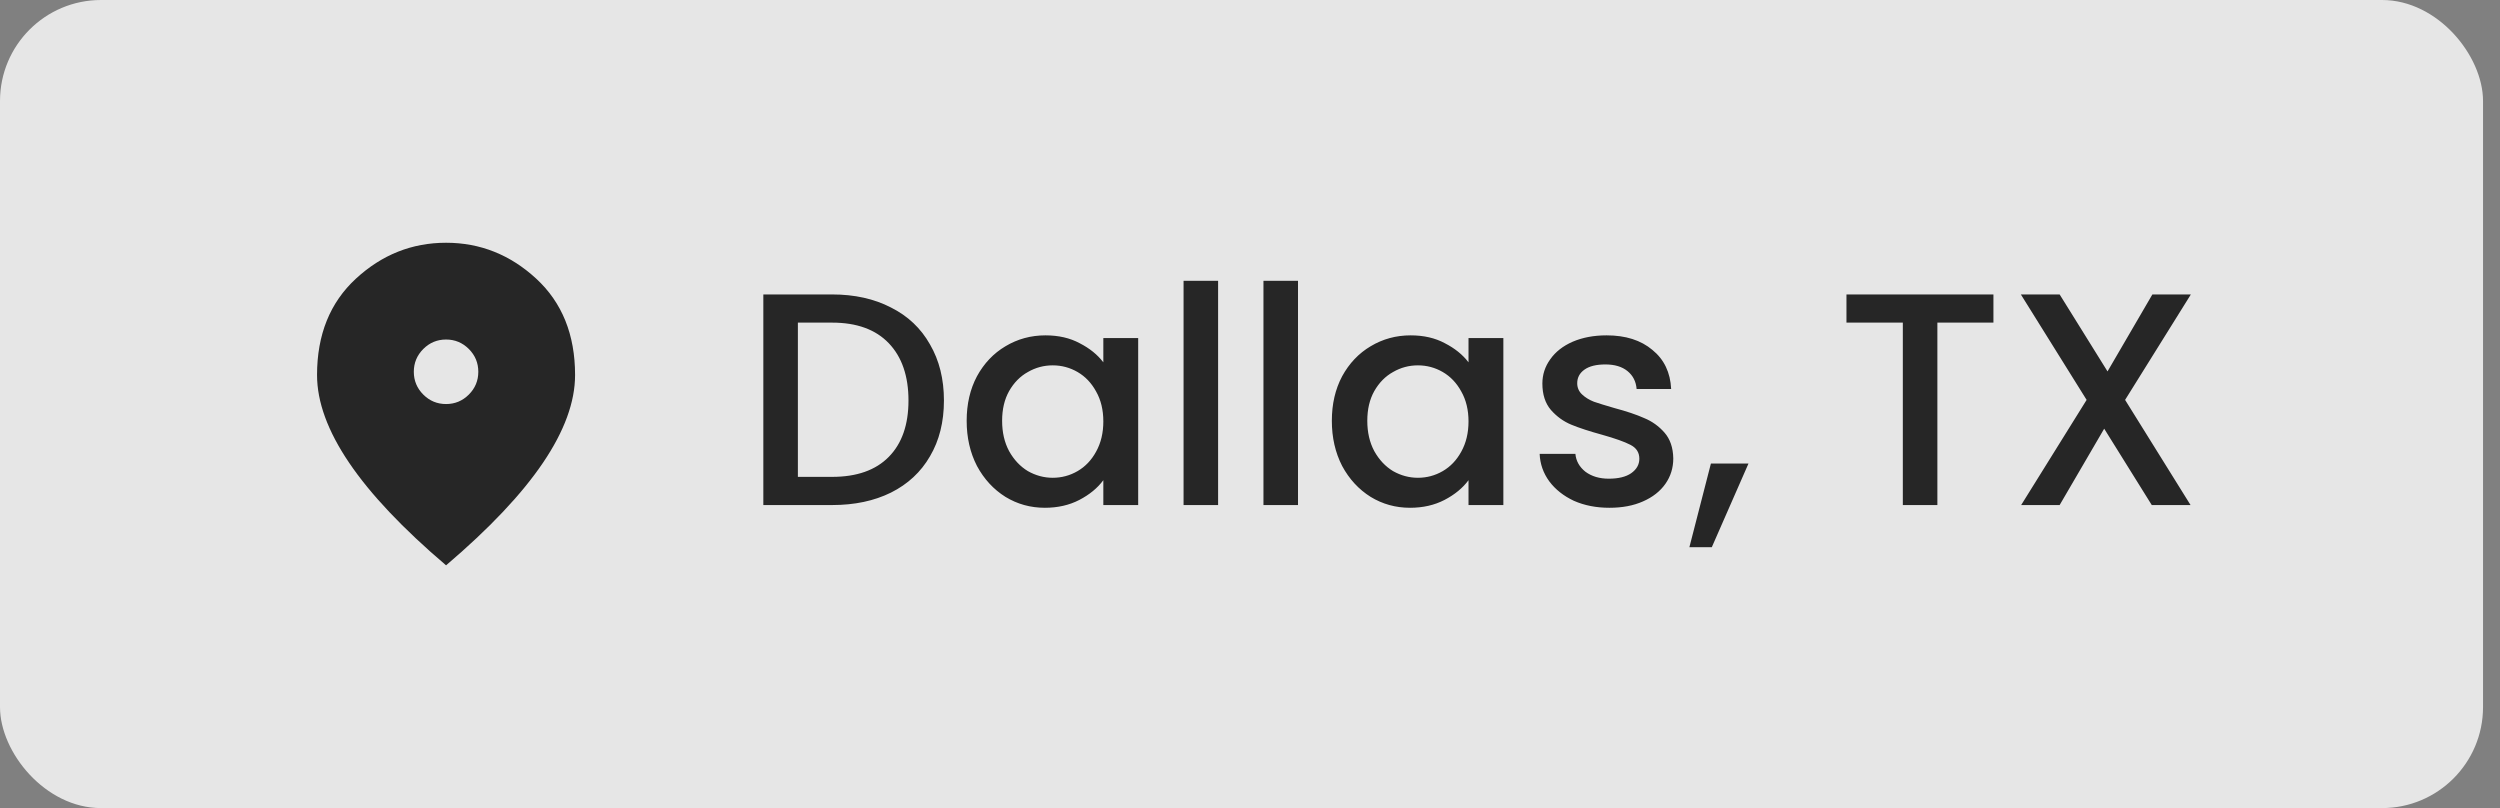 <?xml version="1.0" encoding="UTF-8"?> <svg xmlns="http://www.w3.org/2000/svg" width="99" height="32" viewBox="0 0 99 32" fill="none"><rect x="0" y="0" width="99" height="32" fill="#808080" stroke="none"/><rect width="98.328" height="32" rx="4" fill="white" fill-opacity="0.8"></rect><mask id="mask0_52_1554" style="mask-type:alpha" maskUnits="userSpaceOnUse" x="10" y="8" width="16" height="16"><rect width="15.328" height="15.328" transform="matrix(-1 0 0 1 25.328 8.336)" fill="#D9D9D9"></rect></mask><g mask="url(#mask0_52_1554)"><path d="M17.664 16C17.313 16 17.012 15.875 16.762 15.625C16.512 15.375 16.387 15.074 16.387 14.723C16.387 14.371 16.512 14.071 16.762 13.82C17.012 13.57 17.313 13.445 17.664 13.445C18.015 13.445 18.316 13.57 18.566 13.82C18.816 14.071 18.941 14.371 18.941 14.723C18.941 15.074 18.816 15.375 18.566 15.625C18.316 15.875 18.015 16 17.664 16ZM17.664 22.387C19.378 20.928 20.658 19.574 21.504 18.323C22.35 17.072 22.773 15.915 22.773 14.85C22.773 13.254 22.26 11.982 21.233 11.034C20.205 10.087 19.016 9.613 17.664 9.613C16.312 9.613 15.123 10.087 14.095 11.034C13.068 11.982 12.555 13.254 12.555 14.85C12.555 15.915 12.978 17.072 13.824 18.323C14.67 19.574 15.95 20.928 17.664 22.387Z" fill="#262626"></path></g><path d="M32.952 11.66C33.84 11.66 34.616 11.832 35.28 12.176C35.952 12.512 36.468 13 36.828 13.64C37.196 14.272 37.38 15.012 37.38 15.86C37.38 16.708 37.196 17.444 36.828 18.068C36.468 18.692 35.952 19.172 35.28 19.508C34.616 19.836 33.84 20 32.952 20H30.228V11.66H32.952ZM32.952 18.884C33.928 18.884 34.676 18.62 35.196 18.092C35.716 17.564 35.976 16.82 35.976 15.86C35.976 14.892 35.716 14.136 35.196 13.592C34.676 13.048 33.928 12.776 32.952 12.776H31.596V18.884H32.952ZM38.28 16.664C38.28 16 38.416 15.412 38.688 14.9C38.968 14.388 39.344 13.992 39.816 13.712C40.296 13.424 40.824 13.28 41.4 13.28C41.92 13.28 42.372 13.384 42.756 13.592C43.148 13.792 43.46 14.044 43.692 14.348V13.388H45.072V20H43.692V19.016C43.46 19.328 43.144 19.588 42.744 19.796C42.344 20.004 41.888 20.108 41.376 20.108C40.808 20.108 40.288 19.964 39.816 19.676C39.344 19.38 38.968 18.972 38.688 18.452C38.416 17.924 38.28 17.328 38.28 16.664ZM43.692 16.688C43.692 16.232 43.596 15.836 43.404 15.5C43.22 15.164 42.976 14.908 42.672 14.732C42.368 14.556 42.04 14.468 41.688 14.468C41.336 14.468 41.008 14.556 40.704 14.732C40.4 14.9 40.152 15.152 39.96 15.488C39.776 15.816 39.684 16.208 39.684 16.664C39.684 17.12 39.776 17.52 39.96 17.864C40.152 18.208 40.4 18.472 40.704 18.656C41.016 18.832 41.344 18.92 41.688 18.92C42.04 18.92 42.368 18.832 42.672 18.656C42.976 18.48 43.22 18.224 43.404 17.888C43.596 17.544 43.692 17.144 43.692 16.688ZM48.237 11.12V20H46.869V11.12H48.237ZM51.401 11.12V20H50.033V11.12H51.401ZM52.741 16.664C52.741 16 52.877 15.412 53.149 14.9C53.429 14.388 53.805 13.992 54.277 13.712C54.757 13.424 55.285 13.28 55.861 13.28C56.381 13.28 56.833 13.384 57.217 13.592C57.609 13.792 57.921 14.044 58.153 14.348V13.388H59.533V20H58.153V19.016C57.921 19.328 57.605 19.588 57.205 19.796C56.805 20.004 56.349 20.108 55.837 20.108C55.269 20.108 54.749 19.964 54.277 19.676C53.805 19.38 53.429 18.972 53.149 18.452C52.877 17.924 52.741 17.328 52.741 16.664ZM58.153 16.688C58.153 16.232 58.057 15.836 57.865 15.5C57.681 15.164 57.437 14.908 57.133 14.732C56.829 14.556 56.501 14.468 56.149 14.468C55.797 14.468 55.469 14.556 55.165 14.732C54.861 14.9 54.613 15.152 54.421 15.488C54.237 15.816 54.145 16.208 54.145 16.664C54.145 17.12 54.237 17.52 54.421 17.864C54.613 18.208 54.861 18.472 55.165 18.656C55.477 18.832 55.805 18.92 56.149 18.92C56.501 18.92 56.829 18.832 57.133 18.656C57.437 18.48 57.681 18.224 57.865 17.888C58.057 17.544 58.153 17.144 58.153 16.688ZM63.73 20.108C63.21 20.108 62.742 20.016 62.326 19.832C61.918 19.64 61.594 19.384 61.354 19.064C61.114 18.736 60.986 18.372 60.97 17.972H62.386C62.41 18.252 62.542 18.488 62.782 18.68C63.03 18.864 63.338 18.956 63.706 18.956C64.09 18.956 64.386 18.884 64.594 18.74C64.81 18.588 64.918 18.396 64.918 18.164C64.918 17.916 64.798 17.732 64.558 17.612C64.326 17.492 63.954 17.36 63.442 17.216C62.946 17.08 62.542 16.948 62.23 16.82C61.918 16.692 61.646 16.496 61.414 16.232C61.19 15.968 61.078 15.62 61.078 15.188C61.078 14.836 61.182 14.516 61.39 14.228C61.598 13.932 61.894 13.7 62.278 13.532C62.67 13.364 63.118 13.28 63.622 13.28C64.374 13.28 64.978 13.472 65.434 13.856C65.898 14.232 66.146 14.748 66.178 15.404H64.81C64.786 15.108 64.666 14.872 64.45 14.696C64.234 14.52 63.942 14.432 63.574 14.432C63.214 14.432 62.938 14.5 62.746 14.636C62.554 14.772 62.458 14.952 62.458 15.176C62.458 15.352 62.522 15.5 62.65 15.62C62.778 15.74 62.934 15.836 63.118 15.908C63.302 15.972 63.574 16.056 63.934 16.16C64.414 16.288 64.806 16.42 65.11 16.556C65.422 16.684 65.69 16.876 65.914 17.132C66.138 17.388 66.254 17.728 66.262 18.152C66.262 18.528 66.158 18.864 65.95 19.16C65.742 19.456 65.446 19.688 65.062 19.856C64.686 20.024 64.242 20.108 63.73 20.108ZM69.24 18.356L67.788 21.668H66.9L67.752 18.356H69.24ZM78.94 11.66V12.776H76.72V20H75.352V12.776H73.12V11.66H78.94ZM84.154 15.836L86.746 20H85.21L83.326 16.976L81.562 20H80.038L82.63 15.836L80.026 11.66H81.562L83.458 14.708L85.234 11.66H86.758L84.154 15.836Z" fill="#262626"></path></svg> 